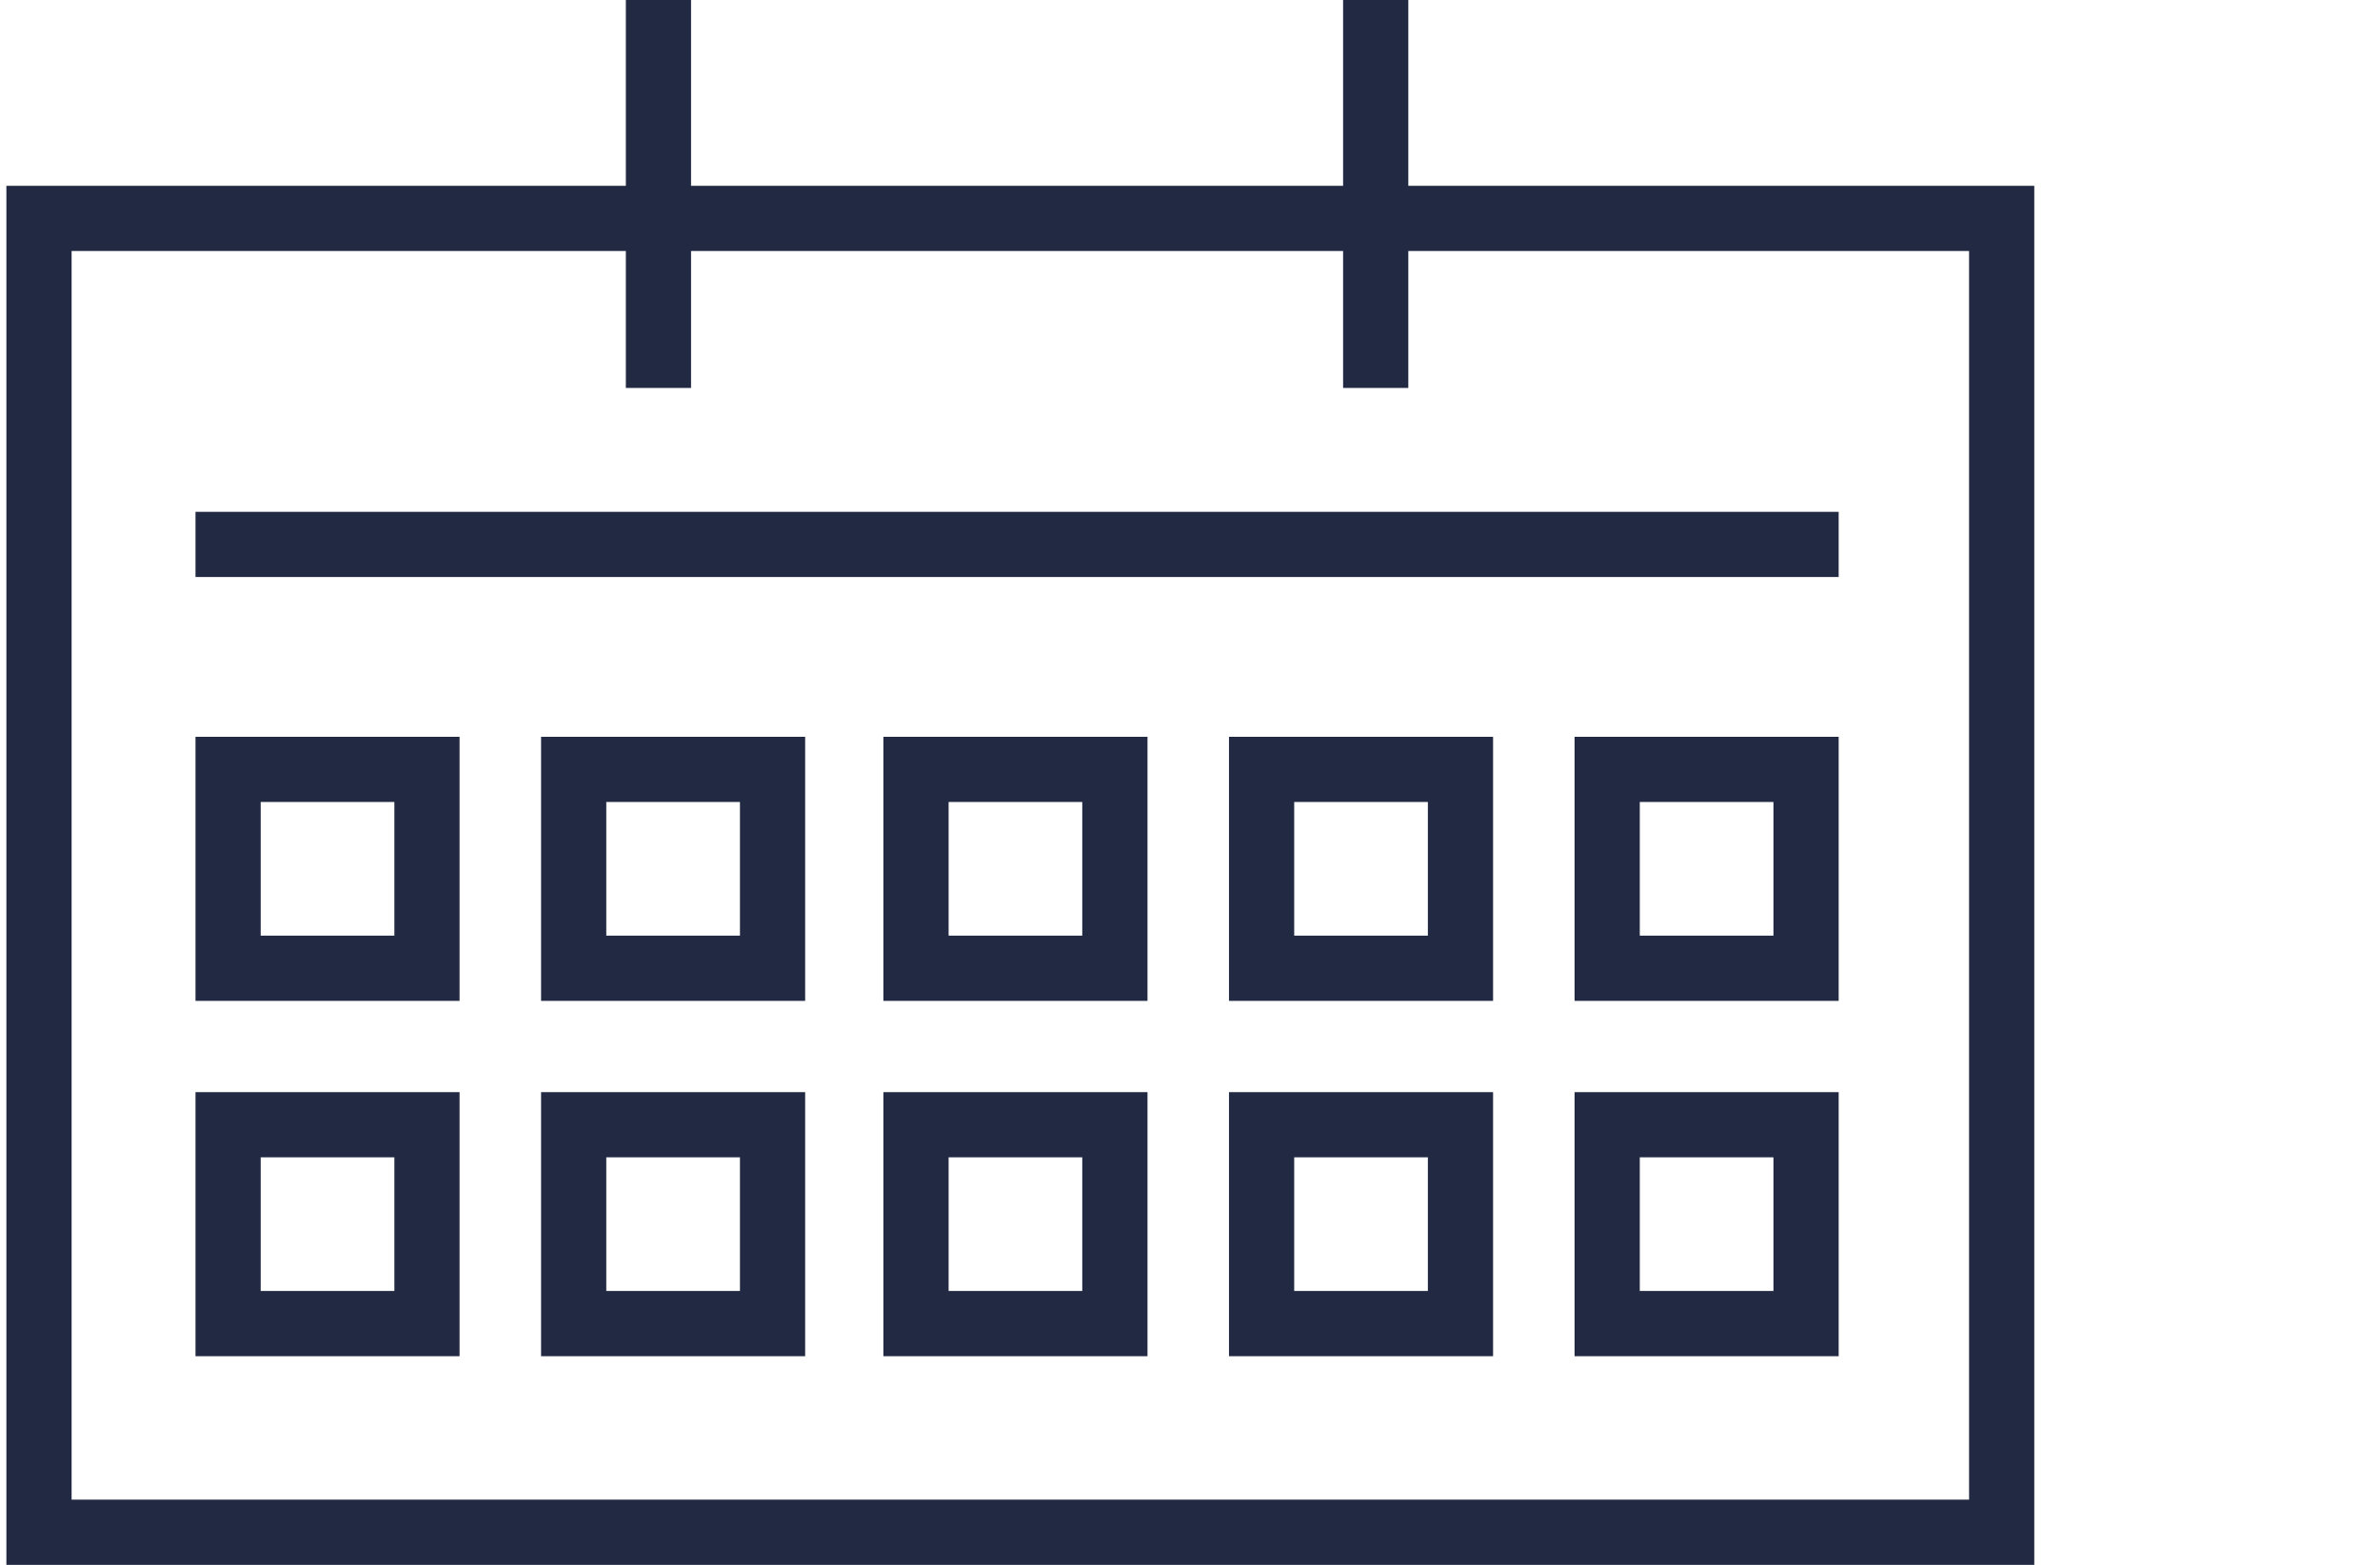 <svg width="73" height="48" viewBox="0 0 73 48" fill="none" xmlns="http://www.w3.org/2000/svg">
<g clip-path="url(#clip0_3002_184471)">
<path fill-rule="evenodd" clip-rule="evenodd" d="M43.196 0V5.7H62.396V48H0.196V5.7H19.196V0H21.196V5.7H41.196V0H43.196ZM2.196 46H60.396V7.7H43.196V11.9H41.196V7.7H21.196V11.9H19.196V7.7H2.196V46ZM5.996 15.7H56.396V17.7H5.996V15.7ZM5.996 30.7H14.096V22.6H5.996V30.7ZM7.996 24.6H12.096V28.7H7.996V24.6ZM24.696 30.7H16.596V22.6H24.696V30.7ZM22.696 24.6H18.596V28.7H22.696V24.6ZM27.096 30.7H35.196V22.6H27.096V30.7ZM29.096 24.6H33.196V28.7H29.096V24.6ZM45.796 30.7H37.696V22.6H45.796V30.7ZM43.796 24.6H39.696V28.7H43.796V24.6ZM48.296 30.7H56.396V22.6H48.296V30.7ZM50.296 24.6H54.396V28.7H50.296V24.6ZM14.096 41.6H5.996V33.5H14.096V41.6ZM12.096 35.5H7.996V39.6H12.096V35.5ZM16.596 41.6H24.696V33.5H16.596V41.6ZM18.596 35.5H22.696V39.6H18.596V35.5ZM35.196 41.6H27.096V33.5H35.196V41.6ZM33.196 35.5H29.096V39.6H33.196V35.5ZM37.696 41.6H45.796V33.5H37.696V41.6ZM39.696 35.5H43.796V39.6H39.696V35.5ZM56.396 41.6H48.296V33.5H56.396V41.6ZM54.396 35.5H50.296V39.6H54.396V35.5Z" fill="#222A43"/>
</g>
<defs>
<clipPath id="clip0_3002_184471">
<rect width="72.51" height="48" fill="white" transform="translate(0.196)"/>
</clipPath>
</defs>
</svg>
